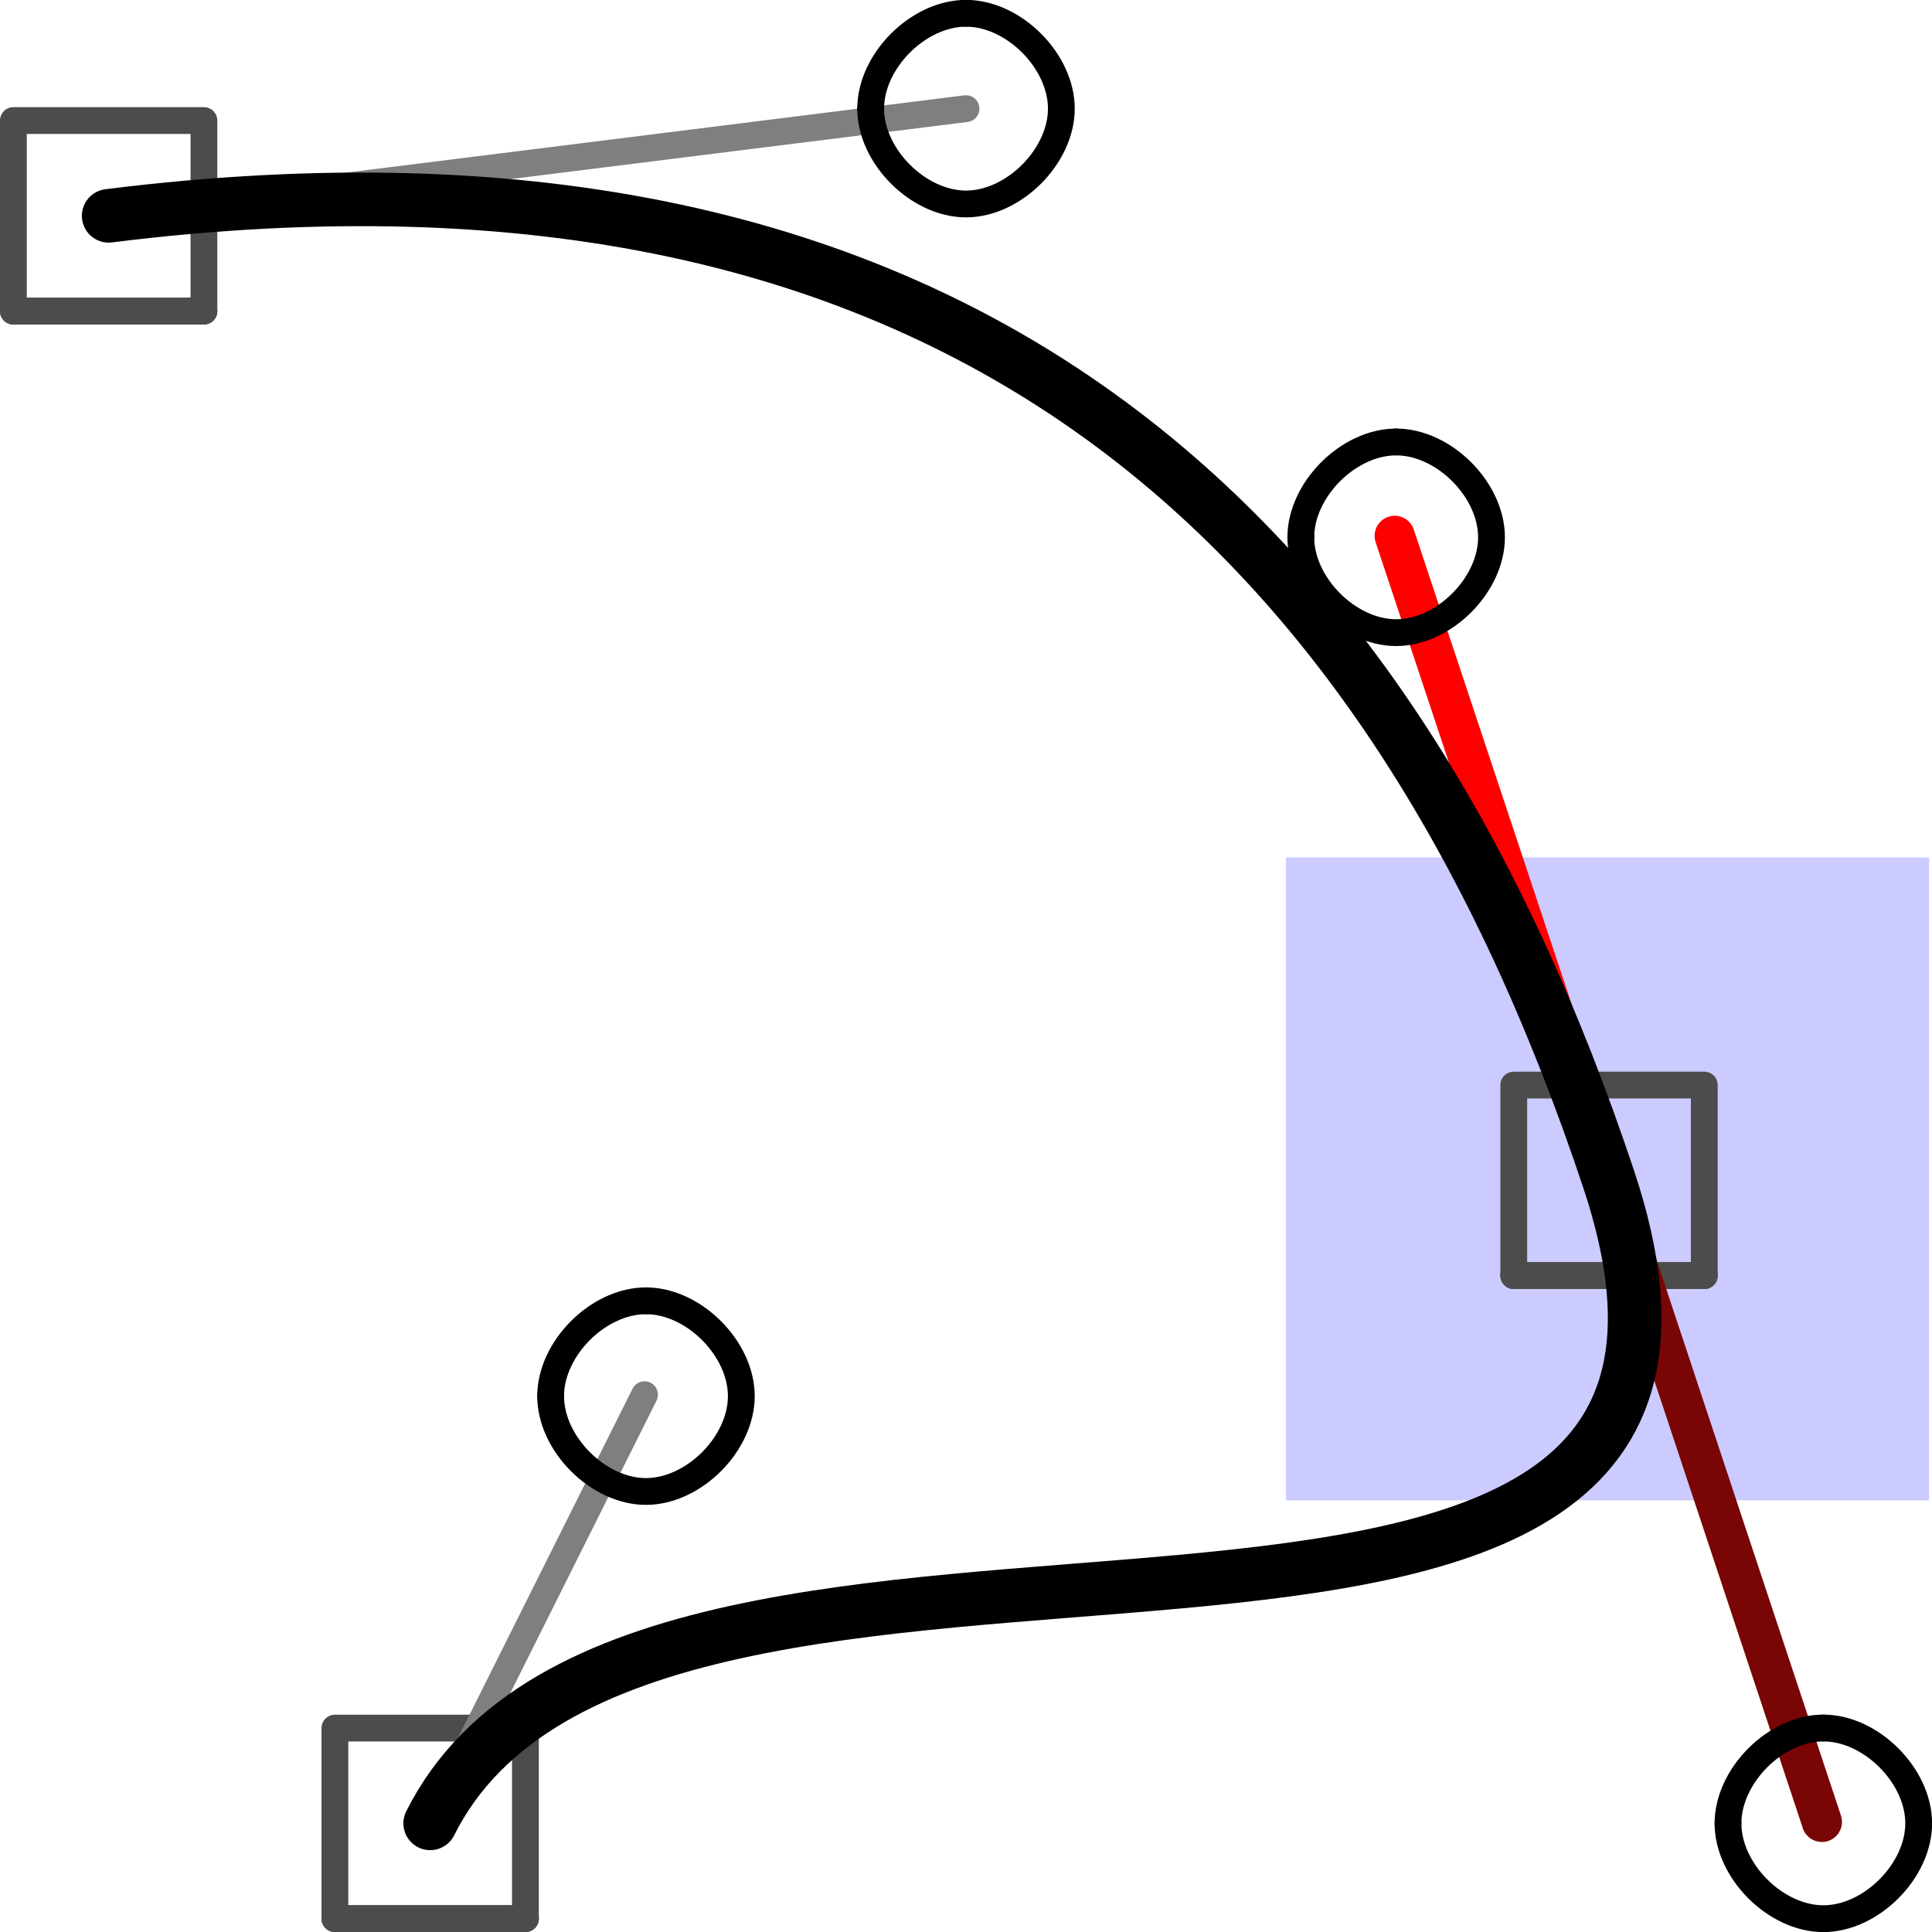 <?xml version="1.0" encoding="UTF-8"?>
<!DOCTYPE svg PUBLIC "-//W3C//DTD SVG 1.1//EN" "http://www.w3.org/Graphics/SVG/1.1/DTD/svg11.dtd">
<svg xmlns="http://www.w3.org/2000/svg" xmlns:xlink="http://www.w3.org/1999/xlink" width="1.002in" height="1.002in" viewBox="0 0 72.11 72.11" stroke-linecap="round" stroke-linejoin="round" >
<path d="M 48 32 L 72 32 L 72 56 L 48 56 L 48 32 z" fill="#0000ff" fill-opacity="0.204"/>
<path d="M 56.5 47.61 L 56.5 40.499 L 63.611 40.499 L 63.611 47.61 " stroke="#4c4c4c" stroke-width="1" fill="none"/>
<path d="M 63.611 47.61 L 56.5 47.61 " stroke="#4c4c4c" stroke-width="1" fill="none"/>
<path d="M 63.611 47.61 L 56.5 47.61 " stroke="#4c4c4c" stroke-width="1" fill="none"/>
<path d="M 12.5 71.61 L 12.5 64.499 L 19.611 64.499 L 19.611 71.61 " stroke="#4c4c4c" stroke-width="1" fill="none"/>
<path d="M 19.611 71.61 L 12.5 71.61 " stroke="#4c4c4c" stroke-width="1" fill="none"/>
<path d="M 19.611 71.61 L 12.5 71.61 " stroke="#4c4c4c" stroke-width="1" fill="none"/>
<path d="M 0.5 11.61 L 0.5 4.499 L 7.611 4.499 L 7.611 11.61 " stroke="#4c4c4c" stroke-width="1" fill="none"/>
<path d="M 7.611 11.61 L 0.5 11.61 " stroke="#4c4c4c" stroke-width="1" fill="none"/>
<path d="M 7.611 11.61 L 0.5 11.61 " stroke="#4c4c4c" stroke-width="1" fill="none"/>
<path d="M 4.056 8.055 L 36.056 4.055 " stroke="#7f7f7f" stroke-width="1" fill="none"/>
<path d="M 60.056 44.055 L 52.056 20 " stroke="#ff0000" stroke-width="1.5" fill="none"/>
<path d="M 68 68 L 60.056 44.055 " stroke="#790505" stroke-width="1.5" fill="none"/>
<path d="M 16.056 68.055 L 24.056 52.055 " stroke="#7f7f7f" stroke-width="1" fill="none"/>
<path d="M 4.056 8.055 C 36.056 4.055 52.056 20 60.056 44.055 C 68 68 24.056 52.055 16.056 68.055 " stroke="#000000" stroke-width="2" fill="none"/>
<path d="M 36.056 0.496 C 37.835 0.496 39.614 2.276 39.614 4.055 C 39.614 5.834 37.835 7.613 36.056 7.613 C 34.276 7.613 32.497 5.834 32.497 4.055 " stroke="#000000" stroke-width="1" fill="none"/>
<path d="M 32.497 4.055 C 32.497 2.276 34.276 0.496 36.056 0.496 " stroke="#000000" stroke-width="1" fill="none"/>
<path d="M 52.11 16.496 C 53.89 16.496 55.669 18.276 55.669 20.055 C 55.669 21.834 53.89 23.613 52.11 23.613 C 50.331 23.613 48.552 21.834 48.552 20.055 " stroke="#000000" stroke-width="1" fill="none"/>
<path d="M 48.552 20.055 C 48.552 18.276 50.331 16.496 52.11 16.496 " stroke="#000000" stroke-width="1" fill="none"/>
<path d="M 68.055 64.496 C 69.834 64.496 71.613 66.276 71.613 68.055 C 71.613 69.834 69.834 71.613 68.055 71.613 C 66.276 71.613 64.496 69.834 64.496 68.055 " stroke="#000000" stroke-width="1" fill="none"/>
<path d="M 64.496 68.055 C 64.496 66.276 66.276 64.496 68.055 64.496 " stroke="#000000" stroke-width="1" fill="none"/>
<path d="M 24.11 48.551 C 25.89 48.551 27.669 50.33 27.669 52.11 C 27.669 53.889 25.89 55.668 24.11 55.668 C 22.331 55.668 20.552 53.889 20.552 52.11 " stroke="#000000" stroke-width="1" fill="none"/>
<path d="M 20.552 52.11 C 20.552 50.33 22.331 48.551 24.11 48.551 " stroke="#000000" stroke-width="1" fill="none"/>
</svg>